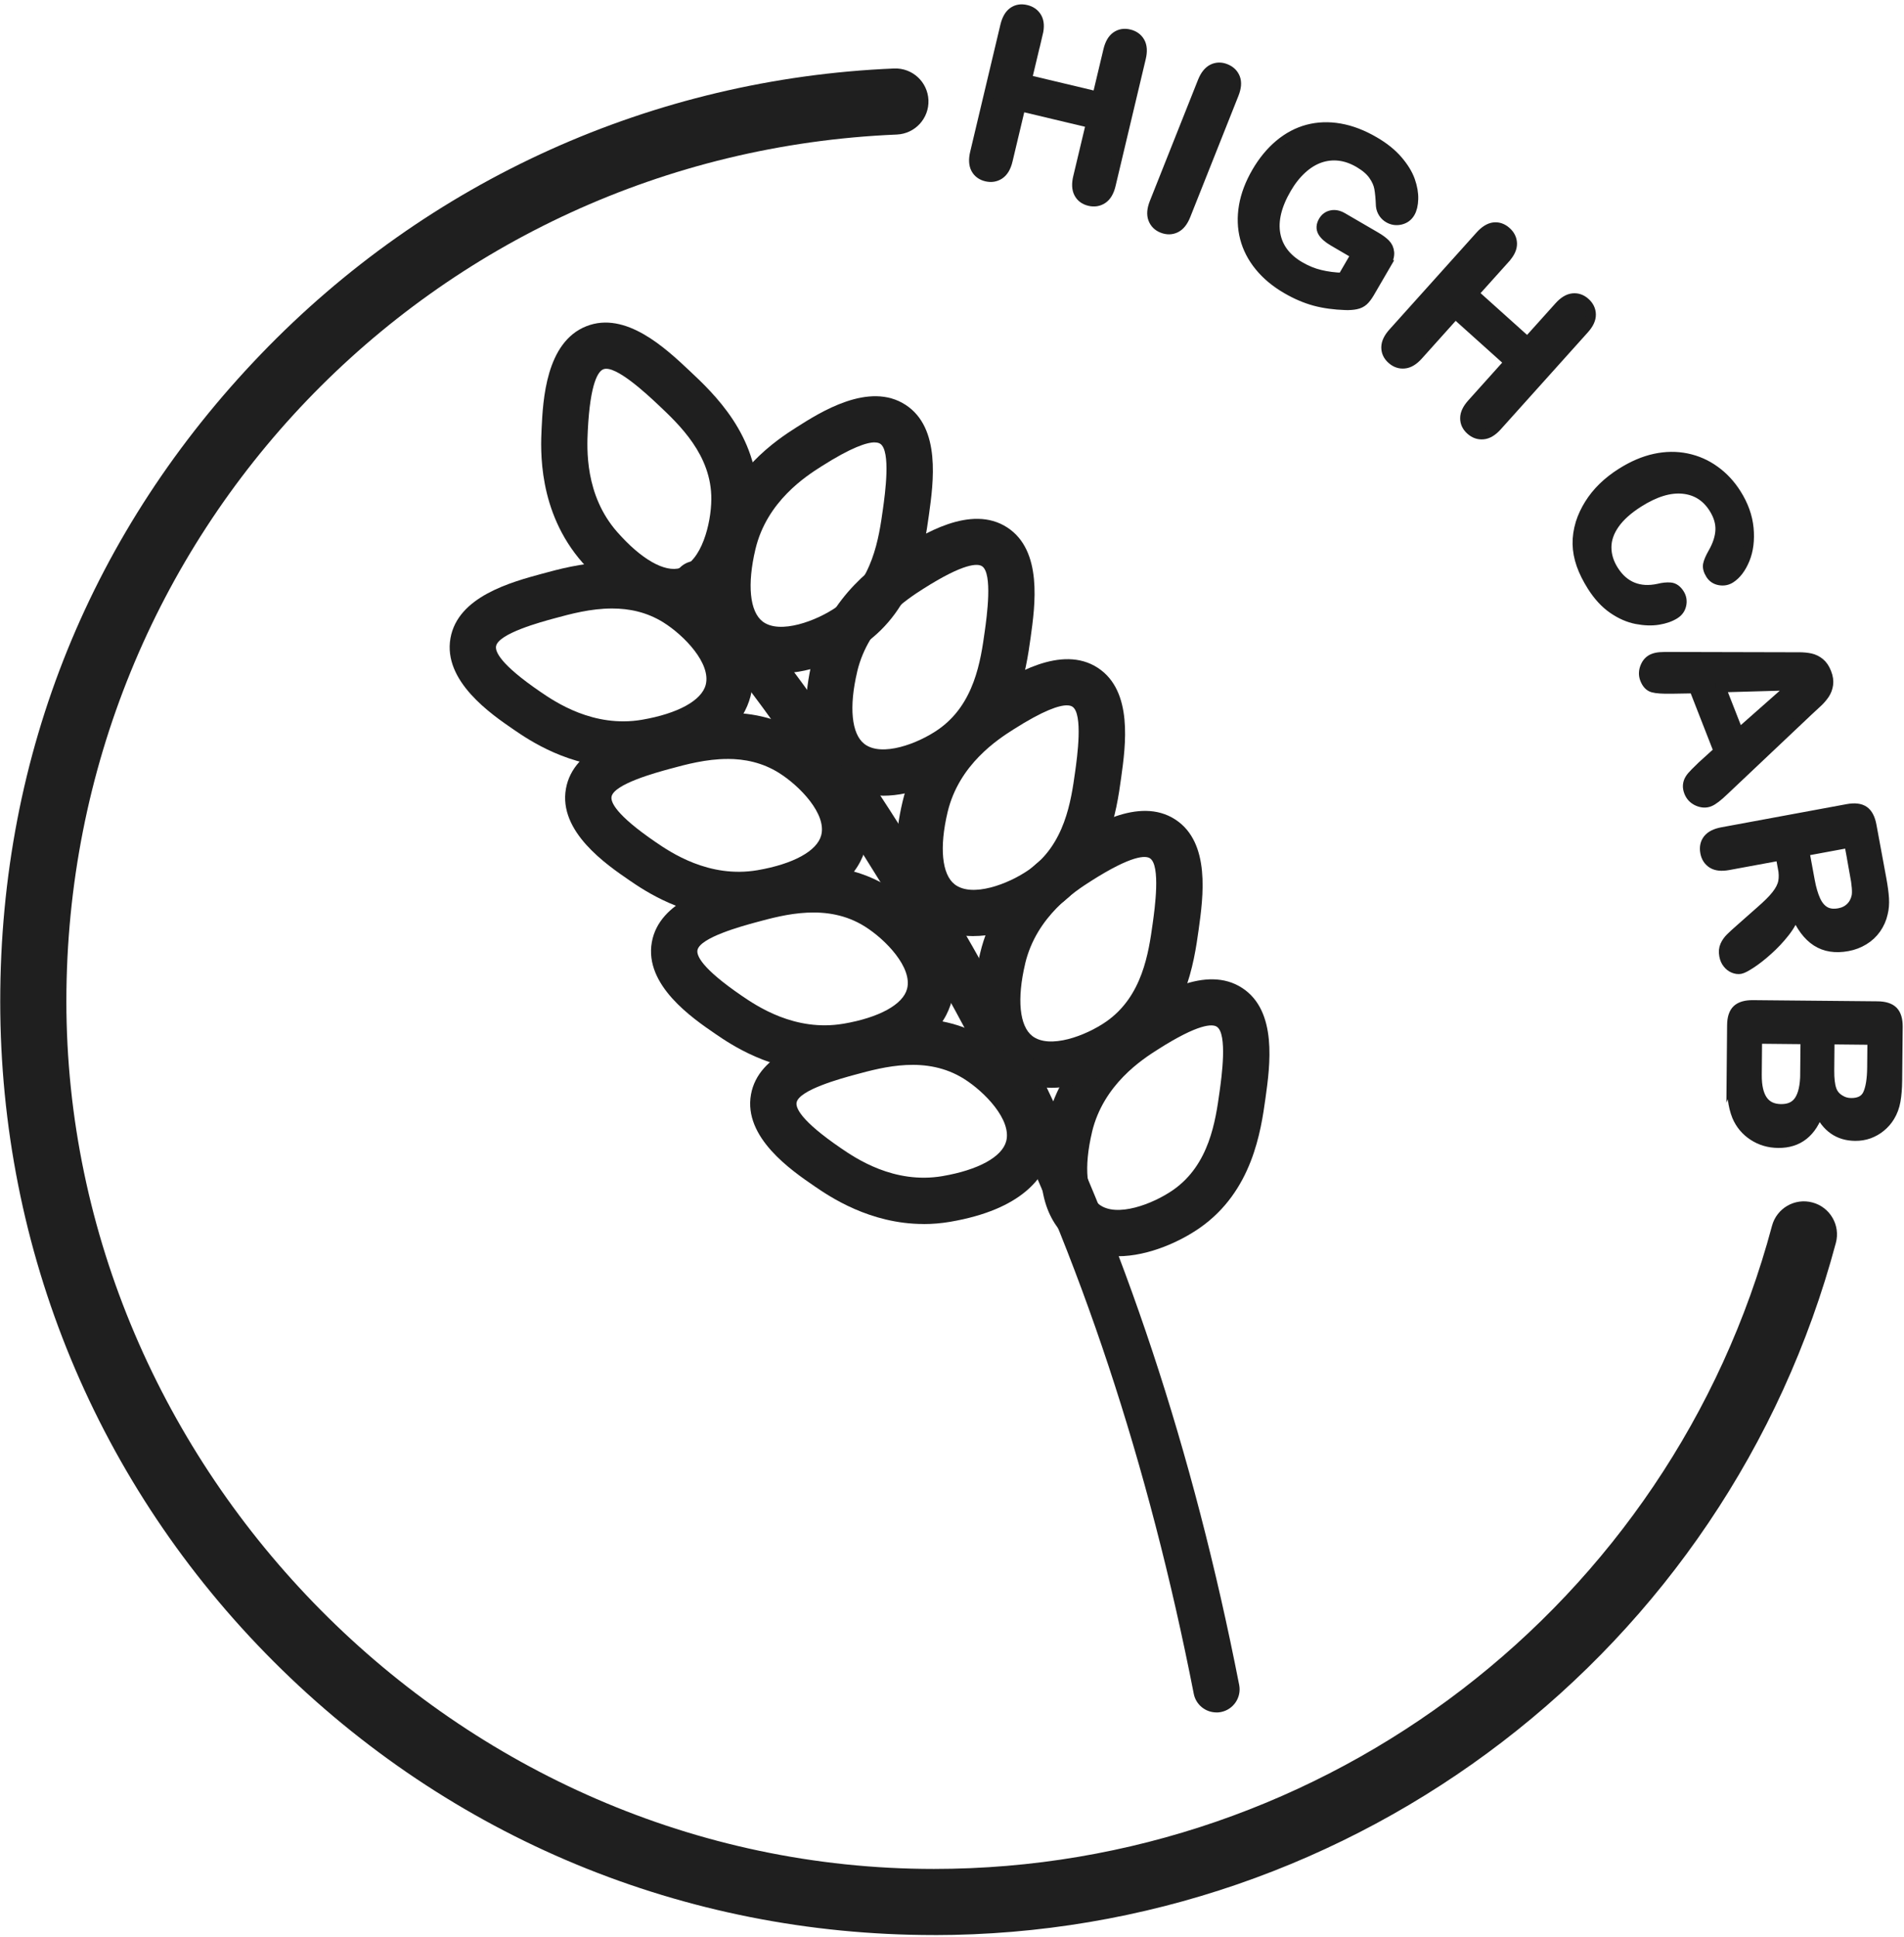 <svg xmlns="http://www.w3.org/2000/svg" fill="none" viewBox="0 0 116 118" height="118" width="116">
<g id="Group 17">
<path fill="#1F1F1F" d="M68.1 76.523C67.098 76.523 66.105 76.268 65.245 75.601C64.016 74.653 62.767 72.618 63.789 68.315C64.748 64.279 67.961 62.233 69.017 61.56C70.459 60.641 73.459 58.73 75.684 60.187C77.838 61.594 77.375 64.909 77.1 66.89C76.822 68.874 76.308 72.57 73.078 74.812C71.943 75.601 70.004 76.526 68.1 76.526V76.523ZM66.531 68.965C66.02 71.116 66.181 72.763 66.965 73.37C68.023 74.187 70.234 73.35 71.466 72.493C73.68 70.955 74.055 68.275 74.302 66.501C74.424 65.63 74.793 62.976 74.134 62.545C73.873 62.375 73.056 62.327 70.527 63.939C69.624 64.515 67.223 66.044 66.528 68.968L66.531 68.965Z" id="Vector"></path>
<path fill="#1F1F1F" d="M64.027 66.263C63.025 66.263 62.032 66.008 61.172 65.341C59.943 64.393 58.694 62.358 59.716 58.055C60.675 54.019 63.888 51.973 64.944 51.3C66.386 50.381 69.386 48.471 71.611 49.926C73.765 51.334 73.303 54.649 73.027 56.63C72.749 58.614 72.235 62.31 69.006 64.552C67.87 65.341 65.932 66.266 64.027 66.266V66.263ZM62.458 58.705C61.947 60.856 62.109 62.502 62.892 63.11C63.951 63.927 66.162 63.09 67.393 62.233C69.607 60.695 69.982 58.015 70.229 56.242C70.351 55.37 70.72 52.716 70.061 52.285C69.8 52.115 68.983 52.066 66.454 53.679C65.552 54.255 63.15 55.785 62.455 58.708L62.458 58.705Z" id="Vector_2"></path>
<path fill="#1F1F1F" d="M59.302 57.025C58.3 57.025 57.306 56.769 56.446 56.102C55.217 55.154 53.969 53.119 54.993 48.814C55.953 44.778 59.165 42.731 60.221 42.059C61.663 41.139 64.663 39.229 66.888 40.685C69.042 42.096 68.58 45.408 68.304 47.389C68.029 49.373 67.513 53.065 64.283 55.308C63.147 56.097 61.209 57.022 59.304 57.022L59.302 57.025ZM64.998 42.967C64.53 42.967 63.596 43.254 61.731 44.443C60.828 45.019 58.427 46.549 57.732 49.472C57.221 51.624 57.383 53.27 58.166 53.874C59.225 54.692 61.436 53.854 62.668 52.997C64.882 51.459 65.256 48.78 65.503 47.006C65.625 46.135 65.994 43.481 65.336 43.049C65.267 43.004 65.16 42.967 64.992 42.967H64.998Z" id="Vector_3"></path>
<path fill="#1F1F1F" d="M53.792 48.47C52.791 48.47 51.797 48.215 50.937 47.548C49.708 46.6 48.459 44.565 49.481 40.262C50.441 36.229 53.653 34.183 54.706 33.51C56.148 32.591 59.148 30.68 61.373 32.136C63.528 33.547 63.065 36.862 62.79 38.84C62.511 40.824 61.998 44.517 58.768 46.759C57.633 47.548 55.694 48.473 53.79 48.473L53.792 48.47ZM52.226 40.912C51.715 43.064 51.877 44.71 52.66 45.317C53.719 46.135 55.93 45.297 57.161 44.44C59.375 42.902 59.75 40.223 59.997 38.449C60.119 37.577 60.488 34.924 59.829 34.492C59.568 34.322 58.751 34.274 56.222 35.886C55.319 36.462 52.918 37.992 52.223 40.915L52.226 40.912Z" id="Vector_4"></path>
<path fill="#1F1F1F" d="M74.111 104.315C73.45 104.315 72.859 103.85 72.729 103.177C69.987 89.182 65.784 76.481 60.229 65.432C56.664 58.339 52.47 51.828 51.269 50.003C48.201 45.337 44.855 40.782 41.324 36.471C40.83 35.869 40.918 34.98 41.523 34.487C42.124 33.993 43.013 34.081 43.507 34.685C47.1 39.073 50.505 43.708 53.628 48.456C54.848 50.315 59.117 56.94 62.75 64.169C68.418 75.448 72.706 88.39 75.496 102.638C75.646 103.401 75.147 104.142 74.383 104.292C74.293 104.309 74.202 104.318 74.111 104.318V104.315Z" id="Vector_5"></path>
<path fill="#1F1F1F" d="M47.594 41.006C46.592 41.006 45.599 40.751 44.736 40.084C43.507 39.136 42.258 37.101 43.283 32.795C44.242 28.759 47.455 26.713 48.511 26.04C49.953 25.121 52.953 23.21 55.178 24.666C57.332 26.074 56.869 29.389 56.594 31.37C56.316 33.354 55.802 37.05 52.572 39.292C51.437 40.081 49.498 41.006 47.594 41.006ZM53.29 26.948C52.822 26.948 51.888 27.235 50.023 28.424C49.121 29 46.72 30.53 46.025 33.453C45.514 35.605 45.675 37.251 46.459 37.858C47.506 38.667 49.765 37.813 50.96 36.981C53.174 35.443 53.548 32.761 53.795 30.99C53.917 30.119 54.286 27.465 53.628 27.034C53.56 26.988 53.452 26.951 53.285 26.951L53.29 26.948Z" id="Vector_6"></path>
<path fill="#1F1F1F" d="M41.027 37.483C39.59 37.483 37.694 36.78 35.492 34.276C32.753 31.163 32.938 27.36 32.997 26.108C33.08 24.399 33.253 20.846 35.725 19.872C38.12 18.927 40.558 21.221 42.014 22.589C43.473 23.959 46.192 26.514 46.158 30.445C46.138 32.554 45.301 36.371 42.281 37.299C41.915 37.41 41.495 37.486 41.027 37.486V37.483ZM37.607 32.412C39.068 34.072 40.504 34.889 41.452 34.6C42.73 34.208 43.325 31.918 43.337 30.419C43.36 27.723 41.387 25.87 40.084 24.643C39.443 24.042 37.493 22.206 36.758 22.495C36.466 22.608 35.958 23.25 35.81 26.244C35.759 27.314 35.62 30.158 37.607 32.412Z" id="Vector_7"></path>
<path fill="#1F1F1F" d="M37.966 46.759C34.682 46.759 32.219 45.076 31.328 44.466C29.917 43.501 26.98 41.491 27.445 38.874C27.896 36.34 31.126 35.463 33.056 34.941C34.989 34.416 38.588 33.439 41.917 35.528C43.705 36.649 46.518 39.363 45.723 42.422C45.331 43.924 43.952 45.873 39.593 46.623C39.031 46.719 38.488 46.762 37.966 46.762V46.759ZM37.288 37.067C35.988 37.067 34.756 37.401 33.794 37.663C32.945 37.892 30.36 38.593 30.221 39.368C30.167 39.678 30.442 40.447 32.92 42.141C33.805 42.746 36.153 44.352 39.116 43.844C41.295 43.47 42.746 42.675 42.995 41.716C43.33 40.421 41.693 38.716 40.421 37.918C39.405 37.282 38.327 37.067 37.288 37.067Z" id="Vector_8"></path>
<path fill="#1F1F1F" d="M45 55.929C41.716 55.929 39.252 54.246 38.361 53.636C36.951 52.671 34.013 50.661 34.479 48.045C34.93 45.51 38.16 44.633 40.09 44.111C42.023 43.586 45.621 42.609 48.951 44.698C50.739 45.819 53.551 48.533 52.757 51.592C52.365 53.094 50.986 55.044 46.626 55.793C46.064 55.889 45.522 55.932 45 55.932V55.929ZM44.322 46.234C43.022 46.234 41.79 46.569 40.831 46.83C39.982 47.06 37.396 47.761 37.257 48.536C37.203 48.845 37.481 49.614 39.956 51.306C40.842 51.91 43.189 53.517 46.152 53.009C48.332 52.634 49.782 51.839 50.032 50.88C50.37 49.586 48.729 47.88 47.458 47.082C46.442 46.447 45.363 46.231 44.324 46.231L44.322 46.234Z" id="Vector_9"></path>
<path fill="#1F1F1F" d="M50.233 65.281C46.95 65.281 44.486 63.598 43.595 62.988C42.184 62.023 39.247 60.013 39.712 57.397C40.163 54.862 43.393 53.985 45.323 53.463C47.256 52.938 50.855 51.961 54.184 54.05C55.972 55.171 58.785 57.885 57.99 60.944C57.598 62.446 56.219 64.395 51.86 65.145C51.298 65.241 50.755 65.284 50.233 65.284V65.281ZM51.383 62.363C53.562 61.989 55.013 61.194 55.263 60.235C55.6 58.941 53.96 57.235 52.688 56.437C50.404 55.004 47.792 55.713 46.064 56.182C45.215 56.412 42.63 57.113 42.491 57.888C42.437 58.197 42.715 58.966 45.19 60.658C46.075 61.262 48.422 62.869 51.386 62.361L51.383 62.363Z" id="Vector_10"></path>
<path fill="#1F1F1F" d="M56.273 74.562C52.989 74.562 50.526 72.879 49.635 72.269C48.224 71.304 45.287 69.294 45.752 66.677C46.203 64.143 49.433 63.266 51.363 62.744C53.296 62.219 56.895 61.242 60.224 63.331C62.012 64.452 64.825 67.166 64.03 70.225C63.639 71.727 62.259 73.677 57.9 74.426C57.338 74.522 56.796 74.565 56.273 74.565V74.562ZM57.423 71.644C59.602 71.27 61.053 70.475 61.303 69.516C61.64 68.222 60 66.516 58.728 65.718C56.444 64.285 53.833 64.994 52.104 65.463C51.255 65.693 48.67 66.394 48.531 67.168C48.477 67.478 48.752 68.247 51.23 69.941C52.115 70.546 54.463 72.152 57.426 71.644H57.423Z" id="Vector_11"></path>
<path stroke-miterlimit="10" stroke-width="0.605" stroke="#1F1F1F" fill="#1F1F1F" d="M63.23 2.04L62.56 4.853L66.852 5.875L67.522 3.062C67.618 2.659 67.78 2.381 68.007 2.222C68.237 2.063 68.498 2.02 68.79 2.091C69.088 2.162 69.307 2.318 69.446 2.562C69.585 2.806 69.605 3.13 69.508 3.536L67.669 11.27C67.573 11.676 67.405 11.957 67.172 12.113C66.937 12.269 66.673 12.312 66.378 12.243C66.08 12.172 65.864 12.014 65.734 11.77C65.603 11.523 65.586 11.199 65.682 10.799L66.469 7.498L62.177 6.476L61.391 9.777C61.294 10.183 61.127 10.464 60.894 10.62C60.659 10.776 60.395 10.819 60.1 10.751C59.802 10.68 59.586 10.521 59.455 10.277C59.325 10.03 59.308 9.706 59.404 9.306L61.243 1.572C61.34 1.169 61.499 0.891 61.723 0.732C61.947 0.573 62.211 0.53 62.515 0.601C62.813 0.672 63.032 0.828 63.171 1.072C63.31 1.316 63.33 1.64 63.233 2.046L63.23 2.04Z" id="Vector_12"></path>
<path stroke-miterlimit="10" stroke-width="0.605" stroke="#1F1F1F" fill="#1F1F1F" d="M70.334 12.357L73.271 4.969C73.425 4.586 73.626 4.334 73.876 4.209C74.126 4.087 74.392 4.081 74.668 4.192C74.954 4.305 75.147 4.493 75.25 4.754C75.352 5.015 75.323 5.338 75.17 5.727L72.233 13.115C72.079 13.504 71.875 13.757 71.622 13.879C71.37 14.001 71.1 14.003 70.814 13.89C70.541 13.782 70.354 13.595 70.254 13.331C70.155 13.067 70.181 12.743 70.334 12.357Z" id="Vector_13"></path>
<path stroke-miterlimit="10" stroke-width="0.605" stroke="#1F1F1F" fill="#1F1F1F" d="M84.414 16.154L83.441 17.826C83.31 18.048 83.185 18.212 83.066 18.32C82.944 18.428 82.794 18.502 82.615 18.539C82.436 18.578 82.226 18.593 81.985 18.587C81.292 18.564 80.662 18.479 80.097 18.326C79.532 18.172 78.965 17.928 78.389 17.593C77.719 17.205 77.168 16.745 76.737 16.217C76.305 15.689 76.01 15.116 75.849 14.497C75.689 13.878 75.667 13.228 75.783 12.547C75.9 11.866 76.161 11.182 76.561 10.492C76.955 9.814 77.418 9.252 77.949 8.806C78.48 8.361 79.056 8.057 79.674 7.892C80.296 7.728 80.949 7.705 81.633 7.824C82.317 7.944 83.018 8.21 83.73 8.628C84.318 8.968 84.792 9.351 85.152 9.769C85.513 10.189 85.765 10.6 85.907 11C86.049 11.403 86.114 11.778 86.103 12.127C86.092 12.476 86.026 12.754 85.904 12.959C85.774 13.18 85.584 13.322 85.325 13.384C85.07 13.444 84.826 13.41 84.596 13.274C84.468 13.2 84.363 13.098 84.281 12.973C84.198 12.845 84.147 12.706 84.13 12.553C84.111 12.085 84.076 11.718 84.028 11.457C83.98 11.196 83.861 10.929 83.673 10.663C83.486 10.396 83.194 10.146 82.799 9.913C82.391 9.675 81.985 9.533 81.582 9.488C81.179 9.442 80.784 9.488 80.401 9.621C80.018 9.757 79.652 9.981 79.305 10.302C78.959 10.62 78.647 11.014 78.372 11.489C77.776 12.513 77.554 13.435 77.702 14.261C77.852 15.087 78.346 15.743 79.186 16.234C79.595 16.472 80.009 16.643 80.432 16.742C80.852 16.844 81.306 16.904 81.792 16.918L82.615 15.502L81.247 14.704C80.918 14.514 80.696 14.318 80.585 14.122C80.475 13.924 80.489 13.708 80.628 13.47C80.742 13.277 80.906 13.155 81.119 13.112C81.335 13.066 81.562 13.115 81.803 13.257L83.807 14.423C84.054 14.565 84.25 14.71 84.394 14.852C84.539 14.994 84.621 15.172 84.638 15.385C84.655 15.598 84.576 15.854 84.4 16.154H84.414Z" id="Vector_14"></path>
<path stroke-miterlimit="10" stroke-width="0.605" stroke="#1F1F1F" fill="#1F1F1F" d="M91.709 15.729L89.776 17.88L93.06 20.829L94.993 18.678C95.268 18.371 95.546 18.201 95.821 18.172C96.097 18.144 96.349 18.229 96.573 18.431C96.803 18.635 96.92 18.879 96.925 19.157C96.931 19.436 96.795 19.731 96.514 20.043L91.201 25.958C90.922 26.267 90.642 26.437 90.361 26.46C90.08 26.486 89.827 26.398 89.6 26.193C89.37 25.989 89.259 25.745 89.262 25.47C89.262 25.191 89.404 24.899 89.679 24.593L91.947 22.067L88.663 19.118L86.396 21.644C86.118 21.953 85.837 22.123 85.555 22.146C85.275 22.172 85.022 22.084 84.795 21.879C84.565 21.675 84.454 21.431 84.457 21.153C84.46 20.874 84.599 20.582 84.874 20.276L90.187 14.361C90.463 14.054 90.738 13.884 91.01 13.85C91.283 13.819 91.536 13.907 91.768 14.114C91.998 14.318 92.115 14.562 92.12 14.84C92.126 15.119 91.99 15.414 91.709 15.726V15.729Z" id="Vector_15"></path>
<path stroke-miterlimit="10" stroke-width="0.605" stroke="#1F1F1F" fill="#1F1F1F" d="M102.045 37.399C101.773 37.572 101.438 37.691 101.038 37.756C100.638 37.822 100.195 37.807 99.707 37.714C99.221 37.62 98.742 37.41 98.268 37.084C97.796 36.757 97.371 36.297 96.996 35.704C96.712 35.253 96.494 34.819 96.346 34.396C96.199 33.973 96.119 33.556 96.111 33.141C96.102 32.727 96.165 32.301 96.298 31.861C96.423 31.467 96.602 31.086 96.832 30.718C97.061 30.349 97.34 30.005 97.666 29.687C97.992 29.369 98.367 29.077 98.79 28.81C99.477 28.376 100.155 28.086 100.822 27.942C101.492 27.797 102.136 27.791 102.758 27.919C103.379 28.047 103.95 28.297 104.466 28.671C104.986 29.043 105.423 29.514 105.78 30.079C106.217 30.768 106.467 31.47 106.535 32.185C106.601 32.897 106.521 33.527 106.3 34.069C106.076 34.611 105.783 34.998 105.423 35.227C105.224 35.352 105.006 35.392 104.767 35.349C104.529 35.307 104.344 35.185 104.219 34.986C104.08 34.765 104.026 34.566 104.06 34.39C104.095 34.214 104.197 33.976 104.367 33.678C104.648 33.187 104.796 32.721 104.813 32.284C104.83 31.847 104.696 31.404 104.415 30.959C103.967 30.249 103.34 29.855 102.533 29.775C101.727 29.696 100.831 29.971 99.837 30.598C99.173 31.018 98.682 31.461 98.359 31.924C98.035 32.389 97.873 32.86 97.873 33.34C97.873 33.82 98.015 34.288 98.305 34.745C98.62 35.242 99.008 35.582 99.471 35.77C99.934 35.957 100.459 35.988 101.046 35.86C101.319 35.792 101.56 35.767 101.77 35.786C101.98 35.806 102.162 35.934 102.315 36.175C102.446 36.38 102.485 36.604 102.434 36.842C102.383 37.081 102.253 37.268 102.04 37.401L102.045 37.399Z" id="Vector_16"></path>
<path stroke-miterlimit="10" stroke-width="0.605" stroke="#1F1F1F" fill="#1F1F1F" d="M103.7 46.665L104.705 45.754L103.212 41.934L101.832 41.957C101.293 41.965 100.919 41.94 100.706 41.88C100.493 41.821 100.331 41.65 100.22 41.366C100.127 41.128 100.132 40.881 100.235 40.629C100.337 40.376 100.501 40.206 100.723 40.12C100.85 40.069 100.992 40.041 101.146 40.03C101.299 40.018 101.517 40.015 101.798 40.018L108.843 40.035C109.044 40.035 109.288 40.035 109.569 40.035C109.853 40.035 110.097 40.058 110.302 40.103C110.506 40.149 110.693 40.24 110.864 40.379C111.034 40.518 111.17 40.716 111.272 40.978C111.377 41.242 111.411 41.483 111.38 41.701C111.349 41.917 111.275 42.113 111.162 42.283C111.045 42.453 110.912 42.612 110.759 42.757C110.605 42.902 110.401 43.092 110.143 43.328L105.037 48.155C104.651 48.527 104.353 48.754 104.143 48.837C103.924 48.922 103.689 48.91 103.436 48.8C103.183 48.689 103.007 48.505 102.905 48.249C102.846 48.099 102.823 47.959 102.834 47.832C102.846 47.704 102.883 47.585 102.948 47.477C103.01 47.369 103.121 47.236 103.28 47.077C103.439 46.918 103.578 46.782 103.7 46.665ZM104.835 41.877L105.934 44.684L109.257 41.749L104.835 41.874V41.877Z" id="Vector_17"></path>
<path stroke-miterlimit="10" stroke-width="0.605" stroke="#1F1F1F" fill="#1F1F1F" d="M108.619 52.819L108.488 52.115L105.301 52.702C104.881 52.779 104.554 52.745 104.321 52.597C104.089 52.45 103.944 52.225 103.89 51.927C103.831 51.607 103.89 51.34 104.063 51.124C104.239 50.908 104.526 50.767 104.929 50.693L112.564 49.282C112.998 49.203 113.327 49.242 113.557 49.398C113.787 49.555 113.943 49.853 114.023 50.287L114.627 53.556C114.709 54.008 114.763 54.397 114.783 54.726C114.803 55.052 114.78 55.356 114.709 55.634C114.636 55.969 114.499 56.278 114.301 56.565C114.102 56.849 113.852 57.084 113.551 57.266C113.25 57.45 112.921 57.575 112.561 57.641C111.82 57.777 111.19 57.678 110.671 57.343C110.151 57.008 109.72 56.432 109.379 55.617C109.254 56.009 109.039 56.4 108.729 56.795C108.42 57.189 108.079 57.55 107.707 57.882C107.339 58.214 106.998 58.481 106.686 58.685C106.376 58.889 106.158 59.003 106.03 59.026C105.9 59.048 105.76 59.031 105.619 58.972C105.474 58.912 105.352 58.816 105.25 58.685C105.147 58.555 105.079 58.396 105.045 58.206C105.003 57.978 105.023 57.78 105.099 57.607C105.176 57.434 105.286 57.277 105.428 57.136C105.57 56.994 105.783 56.801 106.064 56.554L107.256 55.501C107.693 55.12 108.023 54.794 108.235 54.519C108.451 54.243 108.585 53.979 108.636 53.727C108.687 53.474 108.681 53.17 108.613 52.813L108.619 52.819ZM113.001 53.199L112.657 51.343L109.93 51.848L110.262 53.647C110.35 54.13 110.469 54.53 110.611 54.842C110.756 55.157 110.943 55.382 111.176 55.518C111.409 55.654 111.701 55.691 112.053 55.626C112.328 55.575 112.558 55.461 112.742 55.282C112.927 55.103 113.046 54.879 113.106 54.612C113.163 54.36 113.126 53.889 112.998 53.196L113.001 53.199Z" id="Vector_18"></path>
<path stroke-miterlimit="10" stroke-width="0.605" stroke="#1F1F1F" fill="#1F1F1F" d="M105.497 65.542L105.525 62.457C105.528 62.012 105.633 61.694 105.834 61.506C106.036 61.319 106.354 61.225 106.791 61.228L114.377 61.299C114.823 61.302 115.141 61.404 115.334 61.6C115.527 61.796 115.62 62.114 115.618 62.548L115.586 65.818C115.581 66.3 115.547 66.717 115.484 67.069C115.422 67.421 115.303 67.736 115.132 68.017C114.988 68.256 114.806 68.463 114.587 68.644C114.369 68.826 114.125 68.962 113.861 69.059C113.597 69.153 113.316 69.198 113.024 69.195C112.013 69.186 111.281 68.673 110.821 67.66C110.387 68.982 109.558 69.638 108.338 69.626C107.773 69.621 107.268 69.473 106.816 69.178C106.368 68.886 106.036 68.491 105.826 67.997C105.701 67.688 105.613 67.333 105.565 66.936C105.516 66.536 105.494 66.07 105.499 65.537L105.497 65.542ZM109.978 65.432L109.998 63.306L107.052 63.277L107.032 65.474C107.021 66.856 107.512 67.552 108.508 67.56C109.016 67.566 109.388 67.39 109.621 67.032C109.853 66.678 109.972 66.144 109.981 65.432H109.978ZM114.074 63.343L111.465 63.317L111.448 65.19C111.443 65.698 111.488 66.093 111.582 66.371C111.675 66.649 111.857 66.862 112.127 67.013C112.317 67.129 112.532 67.188 112.771 67.191C113.279 67.197 113.62 67.018 113.793 66.658C113.963 66.297 114.054 65.744 114.059 65L114.074 63.343Z" id="Vector_19"></path>
<path fill="#1F1F1F" d="M56.892 117.876C41.699 117.876 27.417 111.958 16.674 101.216C5.932 90.473 0.014 76.188 0.014 60.998C0.014 45.808 5.651 32.23 15.883 21.587C26.086 10.972 39.789 4.788 54.468 4.172C55.586 4.126 56.517 4.989 56.565 6.099C56.611 7.211 55.748 8.148 54.638 8.196C26.268 9.386 4.044 32.579 4.044 60.998C4.044 89.417 27.752 113.849 56.895 113.849C80.798 113.849 101.798 97.739 107.957 74.676C108.244 73.6 109.348 72.961 110.423 73.251C111.499 73.537 112.138 74.642 111.848 75.717C105.218 100.54 82.617 117.879 56.892 117.879V117.876Z" id="Vector_20"></path>
</g>
</svg>
